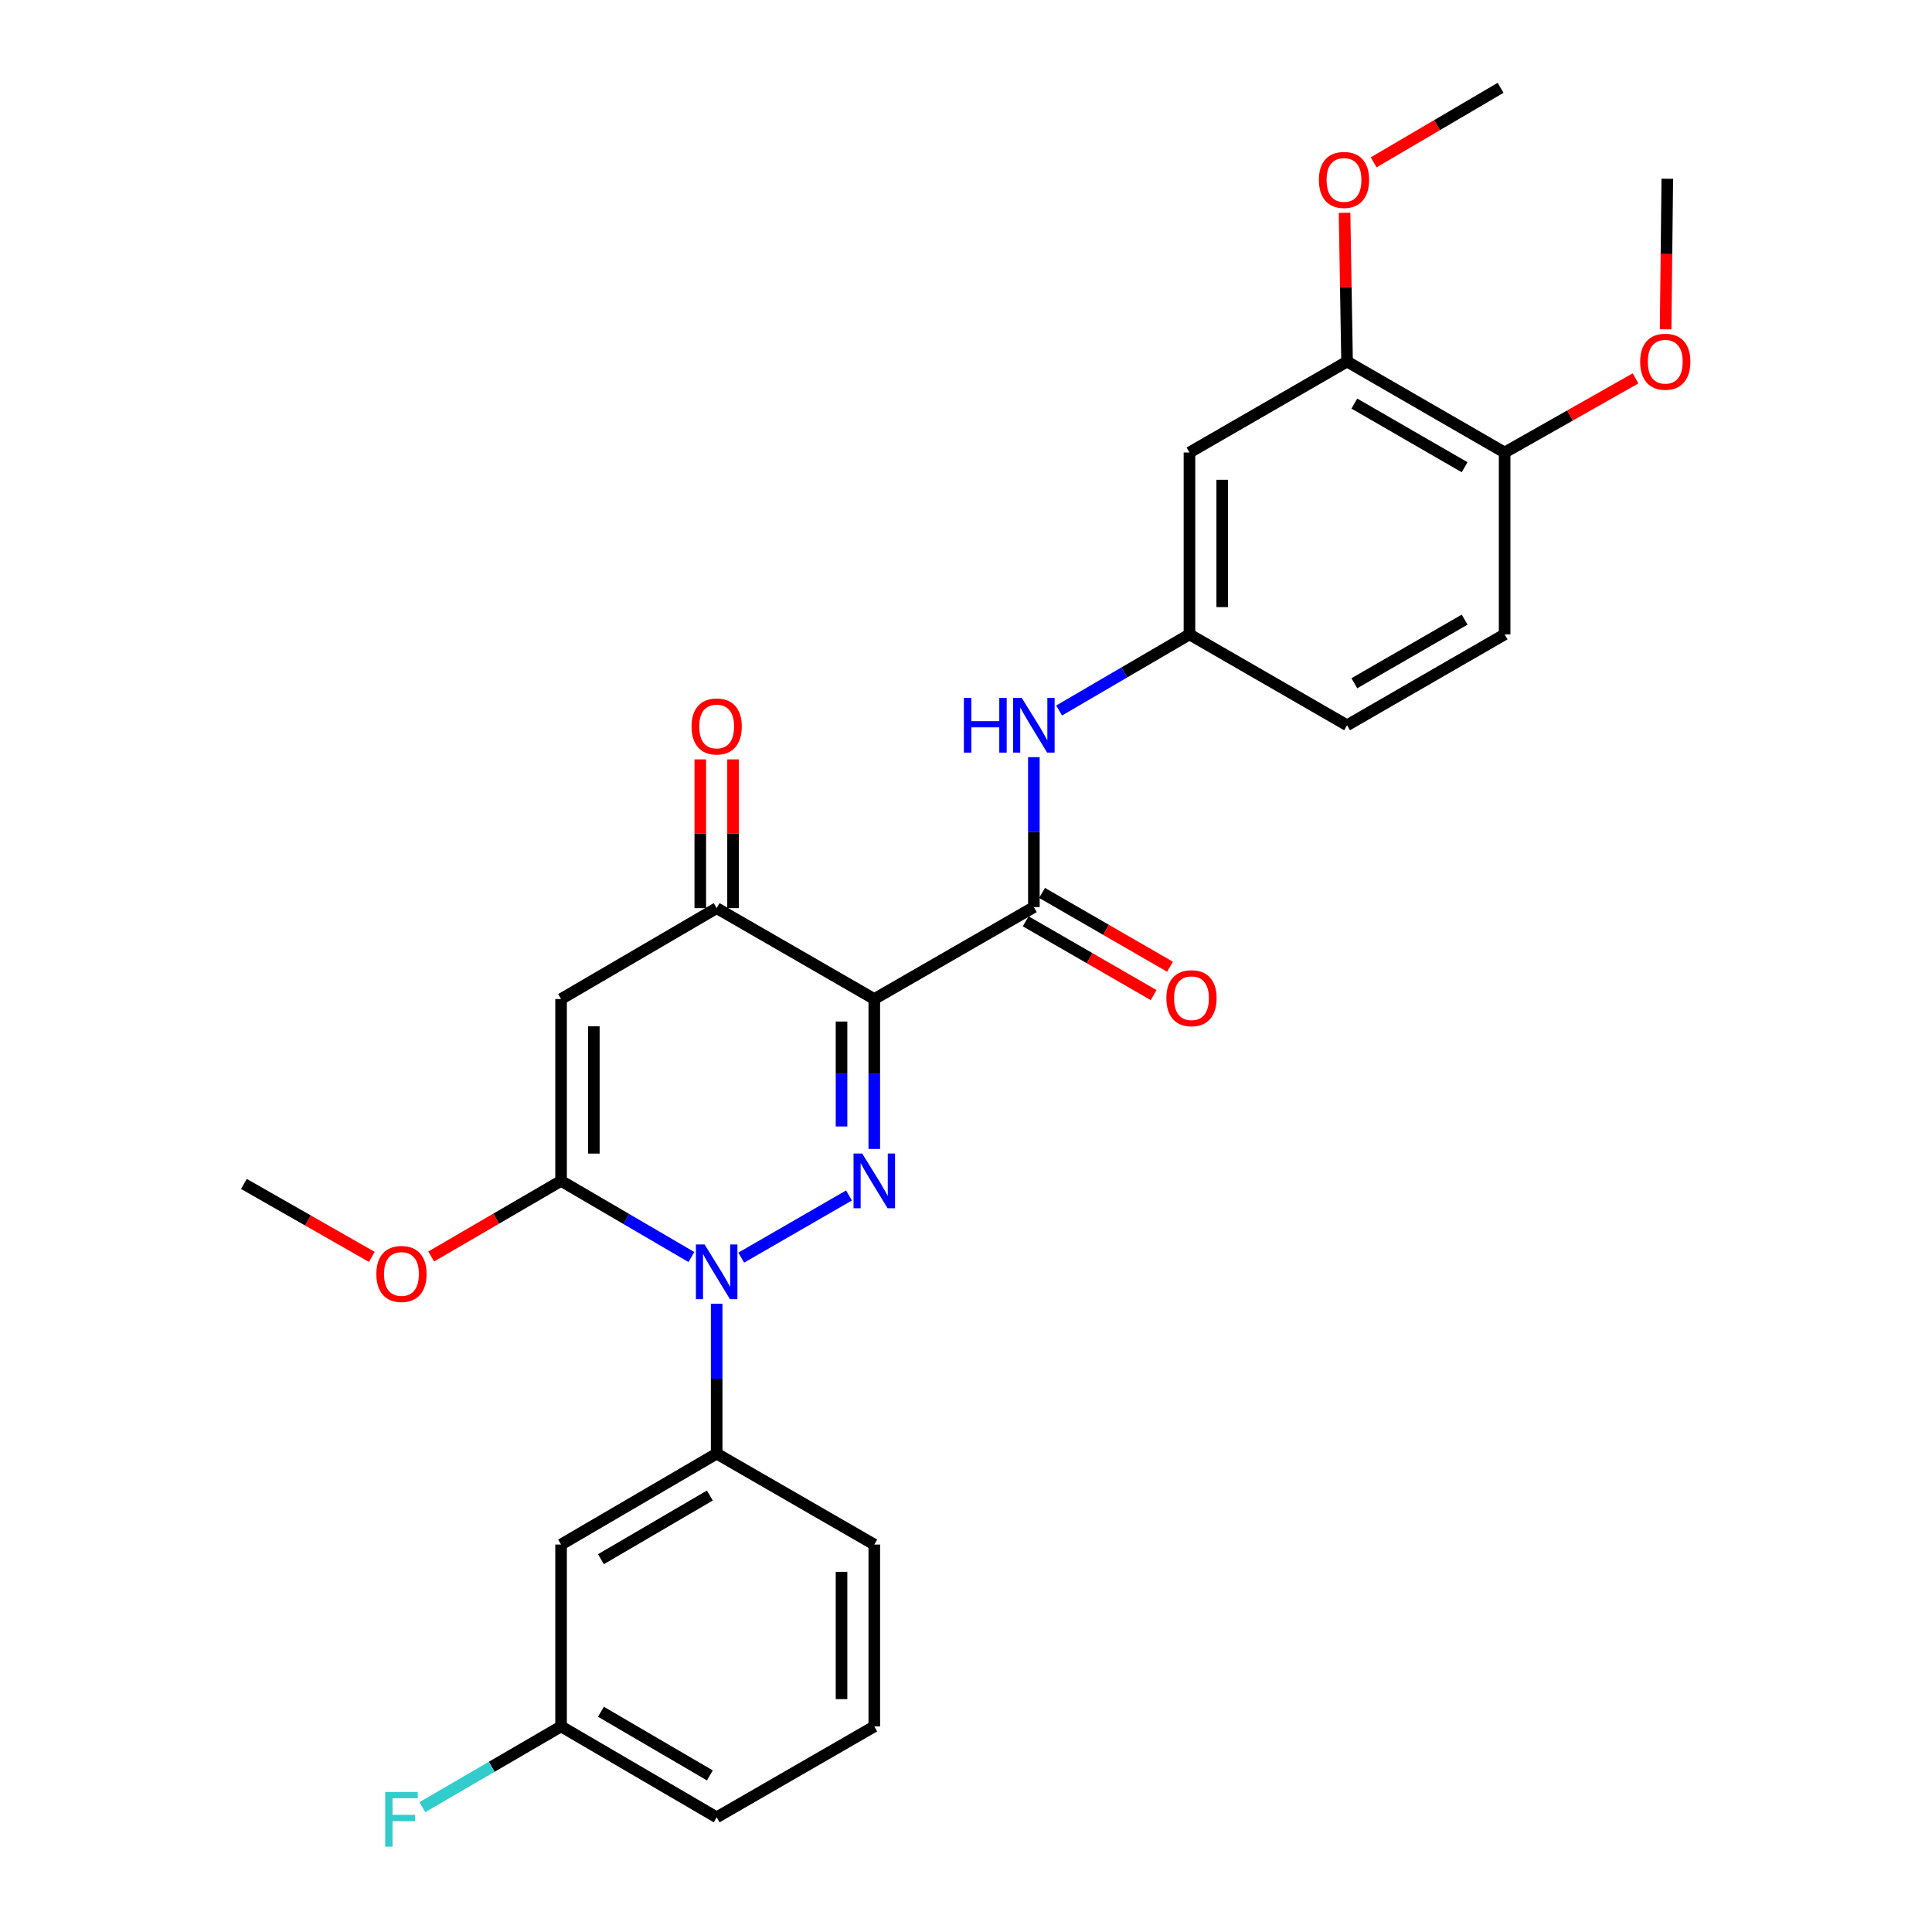 <?xml version='1.0' encoding='iso-8859-1'?>
<svg version='1.1' baseProfile='full'
              xmlns='http://www.w3.org/2000/svg'
                      xmlns:rdkit='http://www.rdkit.org/xml'
                      xmlns:xlink='http://www.w3.org/1999/xlink'
                  xml:space='preserve'
width='1000px' height='1000px' viewBox='0 0 1000 1000'>
<!-- END OF HEADER -->
<rect style='opacity:1.0;fill:#FFFFFF;stroke:none' width='1000' height='1000' x='0' y='0'> </rect>
<path class='bond-0' d='M 452.529,594.707 L 452.529,555.904' style='fill:none;fill-rule:evenodd;stroke:#0000FF;stroke-width:6px;stroke-linecap:butt;stroke-linejoin:miter;stroke-opacity:1' />
<path class='bond-0' d='M 452.529,555.904 L 452.529,517.102' style='fill:none;fill-rule:evenodd;stroke:#000000;stroke-width:6px;stroke-linecap:butt;stroke-linejoin:miter;stroke-opacity:1' />
<path class='bond-0' d='M 435.575,583.066 L 435.575,555.904' style='fill:none;fill-rule:evenodd;stroke:#0000FF;stroke-width:6px;stroke-linecap:butt;stroke-linejoin:miter;stroke-opacity:1' />
<path class='bond-0' d='M 435.575,555.904 L 435.575,528.742' style='fill:none;fill-rule:evenodd;stroke:#000000;stroke-width:6px;stroke-linecap:butt;stroke-linejoin:miter;stroke-opacity:1' />
<path class='bond-1' d='M 439.434,618.774 L 383.663,650.948' style='fill:none;fill-rule:evenodd;stroke:#0000FF;stroke-width:6px;stroke-linecap:butt;stroke-linejoin:miter;stroke-opacity:1' />
<path class='bond-4' d='M 452.529,517.102 L 370.946,470.056' style='fill:none;fill-rule:evenodd;stroke:#000000;stroke-width:6px;stroke-linecap:butt;stroke-linejoin:miter;stroke-opacity:1' />
<path class='bond-5' d='M 452.529,517.102 L 535.128,469.52' style='fill:none;fill-rule:evenodd;stroke:#000000;stroke-width:6px;stroke-linecap:butt;stroke-linejoin:miter;stroke-opacity:1' />
<path class='bond-2' d='M 357.874,650.645 L 324.141,630.932' style='fill:none;fill-rule:evenodd;stroke:#0000FF;stroke-width:6px;stroke-linecap:butt;stroke-linejoin:miter;stroke-opacity:1' />
<path class='bond-2' d='M 324.141,630.932 L 290.409,611.22' style='fill:none;fill-rule:evenodd;stroke:#000000;stroke-width:6px;stroke-linecap:butt;stroke-linejoin:miter;stroke-opacity:1' />
<path class='bond-6' d='M 370.946,674.797 L 370.946,713.595' style='fill:none;fill-rule:evenodd;stroke:#0000FF;stroke-width:6px;stroke-linecap:butt;stroke-linejoin:miter;stroke-opacity:1' />
<path class='bond-6' d='M 370.946,713.595 L 370.946,752.393' style='fill:none;fill-rule:evenodd;stroke:#000000;stroke-width:6px;stroke-linecap:butt;stroke-linejoin:miter;stroke-opacity:1' />
<path class='bond-3' d='M 290.409,611.22 L 290.409,517.102' style='fill:none;fill-rule:evenodd;stroke:#000000;stroke-width:6px;stroke-linecap:butt;stroke-linejoin:miter;stroke-opacity:1' />
<path class='bond-3' d='M 307.362,597.102 L 307.362,531.219' style='fill:none;fill-rule:evenodd;stroke:#000000;stroke-width:6px;stroke-linecap:butt;stroke-linejoin:miter;stroke-opacity:1' />
<path class='bond-15' d='M 290.409,611.22 L 256.799,630.79' style='fill:none;fill-rule:evenodd;stroke:#000000;stroke-width:6px;stroke-linecap:butt;stroke-linejoin:miter;stroke-opacity:1' />
<path class='bond-15' d='M 256.799,630.79 L 223.19,650.359' style='fill:none;fill-rule:evenodd;stroke:#FF0000;stroke-width:6px;stroke-linecap:butt;stroke-linejoin:miter;stroke-opacity:1' />
<path class='bond-28' d='M 290.409,517.102 L 370.946,470.056' style='fill:none;fill-rule:evenodd;stroke:#000000;stroke-width:6px;stroke-linecap:butt;stroke-linejoin:miter;stroke-opacity:1' />
<path class='bond-13' d='M 379.423,470.056 L 379.423,431.554' style='fill:none;fill-rule:evenodd;stroke:#000000;stroke-width:6px;stroke-linecap:butt;stroke-linejoin:miter;stroke-opacity:1' />
<path class='bond-13' d='M 379.423,431.554 L 379.423,393.051' style='fill:none;fill-rule:evenodd;stroke:#FF0000;stroke-width:6px;stroke-linecap:butt;stroke-linejoin:miter;stroke-opacity:1' />
<path class='bond-13' d='M 362.469,470.056 L 362.469,431.554' style='fill:none;fill-rule:evenodd;stroke:#000000;stroke-width:6px;stroke-linecap:butt;stroke-linejoin:miter;stroke-opacity:1' />
<path class='bond-13' d='M 362.469,431.554 L 362.469,393.051' style='fill:none;fill-rule:evenodd;stroke:#FF0000;stroke-width:6px;stroke-linecap:butt;stroke-linejoin:miter;stroke-opacity:1' />
<path class='bond-7' d='M 535.128,469.52 L 535.128,430.712' style='fill:none;fill-rule:evenodd;stroke:#000000;stroke-width:6px;stroke-linecap:butt;stroke-linejoin:miter;stroke-opacity:1' />
<path class='bond-7' d='M 535.128,430.712 L 535.128,391.905' style='fill:none;fill-rule:evenodd;stroke:#0000FF;stroke-width:6px;stroke-linecap:butt;stroke-linejoin:miter;stroke-opacity:1' />
<path class='bond-12' d='M 530.892,476.862 L 564.006,495.965' style='fill:none;fill-rule:evenodd;stroke:#000000;stroke-width:6px;stroke-linecap:butt;stroke-linejoin:miter;stroke-opacity:1' />
<path class='bond-12' d='M 564.006,495.965 L 597.12,515.068' style='fill:none;fill-rule:evenodd;stroke:#FF0000;stroke-width:6px;stroke-linecap:butt;stroke-linejoin:miter;stroke-opacity:1' />
<path class='bond-12' d='M 539.364,462.177 L 572.478,481.28' style='fill:none;fill-rule:evenodd;stroke:#000000;stroke-width:6px;stroke-linecap:butt;stroke-linejoin:miter;stroke-opacity:1' />
<path class='bond-12' d='M 572.478,481.28 L 605.592,500.383' style='fill:none;fill-rule:evenodd;stroke:#FF0000;stroke-width:6px;stroke-linecap:butt;stroke-linejoin:miter;stroke-opacity:1' />
<path class='bond-8' d='M 370.946,752.393 L 290.409,799.457' style='fill:none;fill-rule:evenodd;stroke:#000000;stroke-width:6px;stroke-linecap:butt;stroke-linejoin:miter;stroke-opacity:1' />
<path class='bond-8' d='M 367.419,774.09 L 311.043,807.034' style='fill:none;fill-rule:evenodd;stroke:#000000;stroke-width:6px;stroke-linecap:butt;stroke-linejoin:miter;stroke-opacity:1' />
<path class='bond-22' d='M 370.946,752.393 L 452.529,799.457' style='fill:none;fill-rule:evenodd;stroke:#000000;stroke-width:6px;stroke-linecap:butt;stroke-linejoin:miter;stroke-opacity:1' />
<path class='bond-11' d='M 548.2,367.758 L 581.933,348.057' style='fill:none;fill-rule:evenodd;stroke:#0000FF;stroke-width:6px;stroke-linecap:butt;stroke-linejoin:miter;stroke-opacity:1' />
<path class='bond-11' d='M 581.933,348.057 L 615.665,328.356' style='fill:none;fill-rule:evenodd;stroke:#000000;stroke-width:6px;stroke-linecap:butt;stroke-linejoin:miter;stroke-opacity:1' />
<path class='bond-17' d='M 290.409,799.457 L 290.409,893.585' style='fill:none;fill-rule:evenodd;stroke:#000000;stroke-width:6px;stroke-linecap:butt;stroke-linejoin:miter;stroke-opacity:1' />
<path class='bond-9' d='M 615.665,234.219 L 615.665,328.356' style='fill:none;fill-rule:evenodd;stroke:#000000;stroke-width:6px;stroke-linecap:butt;stroke-linejoin:miter;stroke-opacity:1' />
<path class='bond-9' d='M 632.618,248.339 L 632.618,314.236' style='fill:none;fill-rule:evenodd;stroke:#000000;stroke-width:6px;stroke-linecap:butt;stroke-linejoin:miter;stroke-opacity:1' />
<path class='bond-10' d='M 615.665,234.219 L 697.238,187.146' style='fill:none;fill-rule:evenodd;stroke:#000000;stroke-width:6px;stroke-linecap:butt;stroke-linejoin:miter;stroke-opacity:1' />
<path class='bond-19' d='M 697.238,187.146 L 696.591,148.652' style='fill:none;fill-rule:evenodd;stroke:#000000;stroke-width:6px;stroke-linecap:butt;stroke-linejoin:miter;stroke-opacity:1' />
<path class='bond-19' d='M 696.591,148.652 L 695.944,110.159' style='fill:none;fill-rule:evenodd;stroke:#FF0000;stroke-width:6px;stroke-linecap:butt;stroke-linejoin:miter;stroke-opacity:1' />
<path class='bond-30' d='M 697.238,187.146 L 778.793,234.219' style='fill:none;fill-rule:evenodd;stroke:#000000;stroke-width:6px;stroke-linecap:butt;stroke-linejoin:miter;stroke-opacity:1' />
<path class='bond-30' d='M 700.996,208.889 L 758.084,241.841' style='fill:none;fill-rule:evenodd;stroke:#000000;stroke-width:6px;stroke-linecap:butt;stroke-linejoin:miter;stroke-opacity:1' />
<path class='bond-18' d='M 615.665,328.356 L 697.238,375.392' style='fill:none;fill-rule:evenodd;stroke:#000000;stroke-width:6px;stroke-linecap:butt;stroke-linejoin:miter;stroke-opacity:1' />
<path class='bond-14' d='M 778.793,234.219 L 778.793,328.356' style='fill:none;fill-rule:evenodd;stroke:#000000;stroke-width:6px;stroke-linecap:butt;stroke-linejoin:miter;stroke-opacity:1' />
<path class='bond-21' d='M 778.793,234.219 L 812.671,215.038' style='fill:none;fill-rule:evenodd;stroke:#000000;stroke-width:6px;stroke-linecap:butt;stroke-linejoin:miter;stroke-opacity:1' />
<path class='bond-21' d='M 812.671,215.038 L 846.55,195.858' style='fill:none;fill-rule:evenodd;stroke:#FF0000;stroke-width:6px;stroke-linecap:butt;stroke-linejoin:miter;stroke-opacity:1' />
<path class='bond-25' d='M 192.453,650.566 L 159.349,631.684' style='fill:none;fill-rule:evenodd;stroke:#FF0000;stroke-width:6px;stroke-linecap:butt;stroke-linejoin:miter;stroke-opacity:1' />
<path class='bond-25' d='M 159.349,631.684 L 126.246,612.802' style='fill:none;fill-rule:evenodd;stroke:#000000;stroke-width:6px;stroke-linecap:butt;stroke-linejoin:miter;stroke-opacity:1' />
<path class='bond-16' d='M 778.793,328.356 L 697.238,375.392' style='fill:none;fill-rule:evenodd;stroke:#000000;stroke-width:6px;stroke-linecap:butt;stroke-linejoin:miter;stroke-opacity:1' />
<path class='bond-16' d='M 758.09,320.726 L 701.002,353.651' style='fill:none;fill-rule:evenodd;stroke:#000000;stroke-width:6px;stroke-linecap:butt;stroke-linejoin:miter;stroke-opacity:1' />
<path class='bond-20' d='M 290.409,893.585 L 254.509,914.484' style='fill:none;fill-rule:evenodd;stroke:#000000;stroke-width:6px;stroke-linecap:butt;stroke-linejoin:miter;stroke-opacity:1' />
<path class='bond-20' d='M 254.509,914.484 L 218.61,935.382' style='fill:none;fill-rule:evenodd;stroke:#33CCCC;stroke-width:6px;stroke-linecap:butt;stroke-linejoin:miter;stroke-opacity:1' />
<path class='bond-29' d='M 290.409,893.585 L 370.946,940.639' style='fill:none;fill-rule:evenodd;stroke:#000000;stroke-width:6px;stroke-linecap:butt;stroke-linejoin:miter;stroke-opacity:1' />
<path class='bond-29' d='M 311.042,886.005 L 367.418,918.943' style='fill:none;fill-rule:evenodd;stroke:#000000;stroke-width:6px;stroke-linecap:butt;stroke-linejoin:miter;stroke-opacity:1' />
<path class='bond-26' d='M 711.006,84.032 L 743.854,64.743' style='fill:none;fill-rule:evenodd;stroke:#FF0000;stroke-width:6px;stroke-linecap:butt;stroke-linejoin:miter;stroke-opacity:1' />
<path class='bond-26' d='M 743.854,64.743 L 776.702,45.455' style='fill:none;fill-rule:evenodd;stroke:#000000;stroke-width:6px;stroke-linecap:butt;stroke-linejoin:miter;stroke-opacity:1' />
<path class='bond-27' d='M 862.125,170.46 L 862.559,131.489' style='fill:none;fill-rule:evenodd;stroke:#FF0000;stroke-width:6px;stroke-linecap:butt;stroke-linejoin:miter;stroke-opacity:1' />
<path class='bond-27' d='M 862.559,131.489 L 862.993,92.519' style='fill:none;fill-rule:evenodd;stroke:#000000;stroke-width:6px;stroke-linecap:butt;stroke-linejoin:miter;stroke-opacity:1' />
<path class='bond-23' d='M 452.529,799.457 L 452.529,893.585' style='fill:none;fill-rule:evenodd;stroke:#000000;stroke-width:6px;stroke-linecap:butt;stroke-linejoin:miter;stroke-opacity:1' />
<path class='bond-23' d='M 435.575,813.576 L 435.575,879.466' style='fill:none;fill-rule:evenodd;stroke:#000000;stroke-width:6px;stroke-linecap:butt;stroke-linejoin:miter;stroke-opacity:1' />
<path class='bond-24' d='M 452.529,893.585 L 370.946,940.639' style='fill:none;fill-rule:evenodd;stroke:#000000;stroke-width:6px;stroke-linecap:butt;stroke-linejoin:miter;stroke-opacity:1' />
<path  class='atom-0' d='M 446.269 597.06
L 455.549 612.06
Q 456.469 613.54, 457.949 616.22
Q 459.429 618.9, 459.509 619.06
L 459.509 597.06
L 463.269 597.06
L 463.269 625.38
L 459.389 625.38
L 449.429 608.98
Q 448.269 607.06, 447.029 604.86
Q 445.829 602.66, 445.469 601.98
L 445.469 625.38
L 441.789 625.38
L 441.789 597.06
L 446.269 597.06
' fill='#0000FF'/>
<path  class='atom-2' d='M 364.686 644.124
L 373.966 659.124
Q 374.886 660.604, 376.366 663.284
Q 377.846 665.964, 377.926 666.124
L 377.926 644.124
L 381.686 644.124
L 381.686 672.444
L 377.806 672.444
L 367.846 656.044
Q 366.686 654.124, 365.446 651.924
Q 364.246 649.724, 363.886 649.044
L 363.886 672.444
L 360.206 672.444
L 360.206 644.124
L 364.686 644.124
' fill='#0000FF'/>
<path  class='atom-8' d='M 498.908 361.232
L 502.748 361.232
L 502.748 373.272
L 517.228 373.272
L 517.228 361.232
L 521.068 361.232
L 521.068 389.552
L 517.228 389.552
L 517.228 376.472
L 502.748 376.472
L 502.748 389.552
L 498.908 389.552
L 498.908 361.232
' fill='#0000FF'/>
<path  class='atom-8' d='M 528.868 361.232
L 538.148 376.232
Q 539.068 377.712, 540.548 380.392
Q 542.028 383.072, 542.108 383.232
L 542.108 361.232
L 545.868 361.232
L 545.868 389.552
L 541.988 389.552
L 532.028 373.152
Q 530.868 371.232, 529.628 369.032
Q 528.428 366.832, 528.068 366.152
L 528.068 389.552
L 524.388 389.552
L 524.388 361.232
L 528.868 361.232
' fill='#0000FF'/>
<path  class='atom-13' d='M 603.711 516.664
Q 603.711 509.864, 607.071 506.064
Q 610.431 502.264, 616.711 502.264
Q 622.991 502.264, 626.351 506.064
Q 629.711 509.864, 629.711 516.664
Q 629.711 523.544, 626.311 527.464
Q 622.911 531.344, 616.711 531.344
Q 610.471 531.344, 607.071 527.464
Q 603.711 523.584, 603.711 516.664
M 616.711 528.144
Q 621.031 528.144, 623.351 525.264
Q 625.711 522.344, 625.711 516.664
Q 625.711 511.104, 623.351 508.304
Q 621.031 505.464, 616.711 505.464
Q 612.391 505.464, 610.031 508.264
Q 607.711 511.064, 607.711 516.664
Q 607.711 522.384, 610.031 525.264
Q 612.391 528.144, 616.711 528.144
' fill='#FF0000'/>
<path  class='atom-14' d='M 357.946 376.018
Q 357.946 369.218, 361.306 365.418
Q 364.666 361.618, 370.946 361.618
Q 377.226 361.618, 380.586 365.418
Q 383.946 369.218, 383.946 376.018
Q 383.946 382.898, 380.546 386.818
Q 377.146 390.698, 370.946 390.698
Q 364.706 390.698, 361.306 386.818
Q 357.946 382.938, 357.946 376.018
M 370.946 387.498
Q 375.266 387.498, 377.586 384.618
Q 379.946 381.698, 379.946 376.018
Q 379.946 370.458, 377.586 367.658
Q 375.266 364.818, 370.946 364.818
Q 366.626 364.818, 364.266 367.618
Q 361.946 370.418, 361.946 376.018
Q 361.946 381.738, 364.266 384.618
Q 366.626 387.498, 370.946 387.498
' fill='#FF0000'/>
<path  class='atom-16' d='M 194.8 659.4
Q 194.8 652.6, 198.16 648.8
Q 201.52 645, 207.8 645
Q 214.08 645, 217.44 648.8
Q 220.8 652.6, 220.8 659.4
Q 220.8 666.28, 217.4 670.2
Q 214 674.08, 207.8 674.08
Q 201.56 674.08, 198.16 670.2
Q 194.8 666.32, 194.8 659.4
M 207.8 670.88
Q 212.12 670.88, 214.44 668
Q 216.8 665.08, 216.8 659.4
Q 216.8 653.84, 214.44 651.04
Q 212.12 648.2, 207.8 648.2
Q 203.48 648.2, 201.12 651
Q 198.8 653.8, 198.8 659.4
Q 198.8 665.12, 201.12 668
Q 203.48 670.88, 207.8 670.88
' fill='#FF0000'/>
<path  class='atom-20' d='M 682.656 93.126
Q 682.656 86.326, 686.016 82.526
Q 689.376 78.726, 695.656 78.726
Q 701.936 78.726, 705.296 82.526
Q 708.656 86.326, 708.656 93.126
Q 708.656 100.006, 705.256 103.926
Q 701.856 107.806, 695.656 107.806
Q 689.416 107.806, 686.016 103.926
Q 682.656 100.046, 682.656 93.126
M 695.656 104.606
Q 699.976 104.606, 702.296 101.726
Q 704.656 98.806, 704.656 93.126
Q 704.656 87.566, 702.296 84.766
Q 699.976 81.926, 695.656 81.926
Q 691.336 81.926, 688.976 84.726
Q 686.656 87.526, 686.656 93.126
Q 686.656 98.846, 688.976 101.726
Q 691.336 104.606, 695.656 104.606
' fill='#FF0000'/>
<path  class='atom-21' d='M 199.38 927.515
L 216.22 927.515
L 216.22 930.755
L 203.18 930.755
L 203.18 939.355
L 214.78 939.355
L 214.78 942.635
L 203.18 942.635
L 203.18 955.835
L 199.38 955.835
L 199.38 927.515
' fill='#33CCCC'/>
<path  class='atom-22' d='M 848.939 187.226
Q 848.939 180.426, 852.299 176.626
Q 855.659 172.826, 861.939 172.826
Q 868.219 172.826, 871.579 176.626
Q 874.939 180.426, 874.939 187.226
Q 874.939 194.106, 871.539 198.026
Q 868.139 201.906, 861.939 201.906
Q 855.699 201.906, 852.299 198.026
Q 848.939 194.146, 848.939 187.226
M 861.939 198.706
Q 866.259 198.706, 868.579 195.826
Q 870.939 192.906, 870.939 187.226
Q 870.939 181.666, 868.579 178.866
Q 866.259 176.026, 861.939 176.026
Q 857.619 176.026, 855.259 178.826
Q 852.939 181.626, 852.939 187.226
Q 852.939 192.946, 855.259 195.826
Q 857.619 198.706, 861.939 198.706
' fill='#FF0000'/>
</svg>
